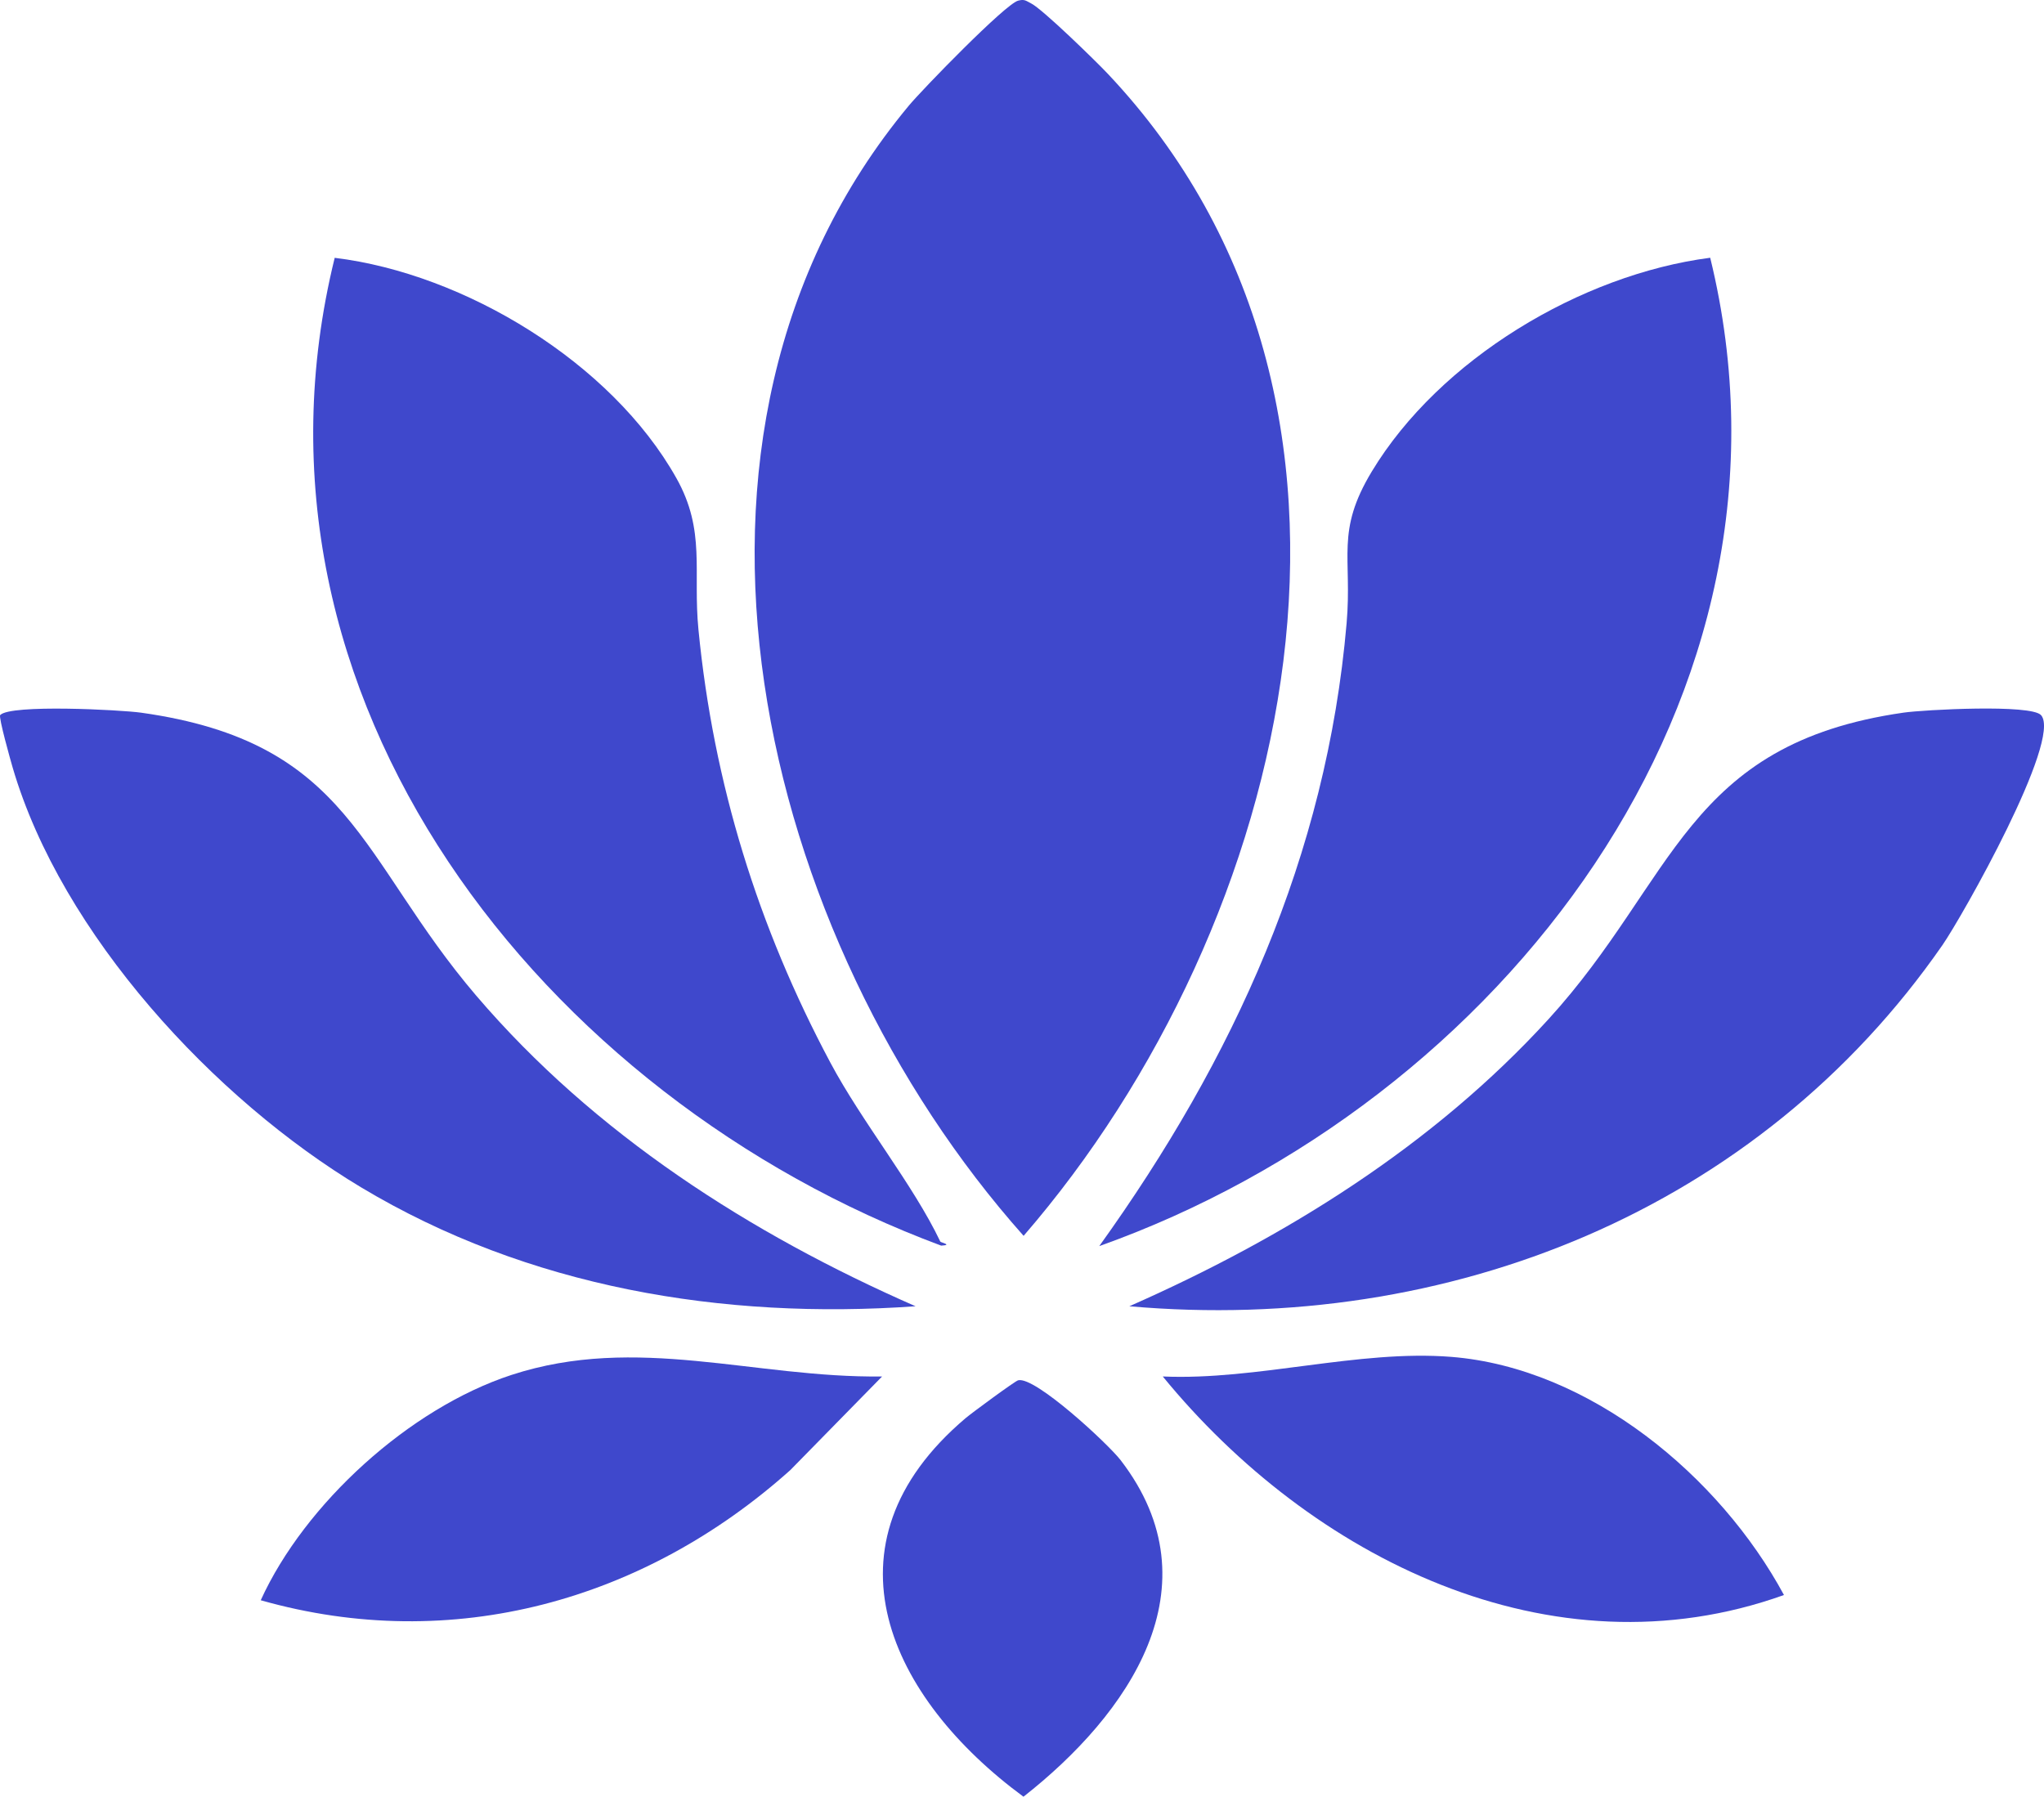 <svg xmlns="http://www.w3.org/2000/svg" id="Layer_1" data-name="Layer 1" viewBox="205.94 241.95 611.86 537.86">
  <defs>
    <style>
      .cls-1 {
        fill: #3f48cc;
      }
    </style>
  </defs>
  <path class="cls-1" d="M510.73,242.14c1.94-.51,2.35.07,3.82.8,3.43,1.69,19.42,17.3,22.96,21.05,92.99,98.45,55.66,254.54-25.16,347.92-78.96-88.68-116.56-239.54-34.32-338.38,3.96-4.76,28.8-30.36,32.69-31.39Z"/>
  <path class="cls-1" d="M717.88,319.11c32.21,131.66-63.27,253.33-182.88,295.87,40.23-56.05,68.03-116.8,74.04-186.45,1.72-19.93-3.37-27.37,7.55-45.45,20.26-33.54,62.58-58.95,101.29-63.97Z"/>
  <path class="cls-1" d="M487.42,613.63c.15.31,3.84,1.01.26,1.21-118.83-44.15-214.05-163.71-181.55-295.71,38.96,4.76,82.86,31.38,102.28,65.95,8.88,15.81,4.9,27.88,6.61,45.39,4.5,46.04,17.8,88.89,39.46,129.54,9.56,17.94,24.73,36.42,32.94,53.62Z"/>
  <path class="cls-1" d="M480,632.99c-57.76,4.1-116-5.64-165.92-35.57-43.98-26.36-89.71-75.78-104.34-125.66-.61-2.07-4.29-15.16-3.74-15.75,3.06-3.28,36.01-1.58,42.21-.71,63.03,8.87,65.23,43.67,100.29,84.71,35.35,41.39,82,71.29,131.51,92.98Z"/>
  <path class="cls-1" d="M816.94,456.06c6.28,7.3-23.58,60.22-29.55,68.83-55.07,79.34-147.74,116.53-243.39,108.1,46.62-20.56,90.96-48.11,125.51-85.98,38.07-41.73,40.98-82.36,106.27-91.73,6.06-.87,38.25-2.6,41.15.77Z"/>
  <path class="cls-1" d="M469.99,654.01l-27.47,28.02c-43.64,39.06-101.08,55.27-158.53,38.97,13.16-28.92,44.55-57.48,75.05-67.45,37.58-12.28,72.71.95,110.95.46Z"/>
  <path class="cls-1" d="M554.01,654.01c28.21,1.22,58.51-8.08,86.35-5.87,41.51,3.31,80.41,35.75,99.6,71.29-69.94,25.04-141.72-11.35-185.95-65.42Z"/>
  <path class="cls-1" d="M510.74,655.15c5.02-1.25,26.91,19.04,30.67,23.93,29.14,37.91,2.19,76.18-29.1,100.73-39.85-29.33-62.16-75.34-17.32-113.33,1.78-1.51,14.78-11.1,15.75-11.34Z"/>
</svg>